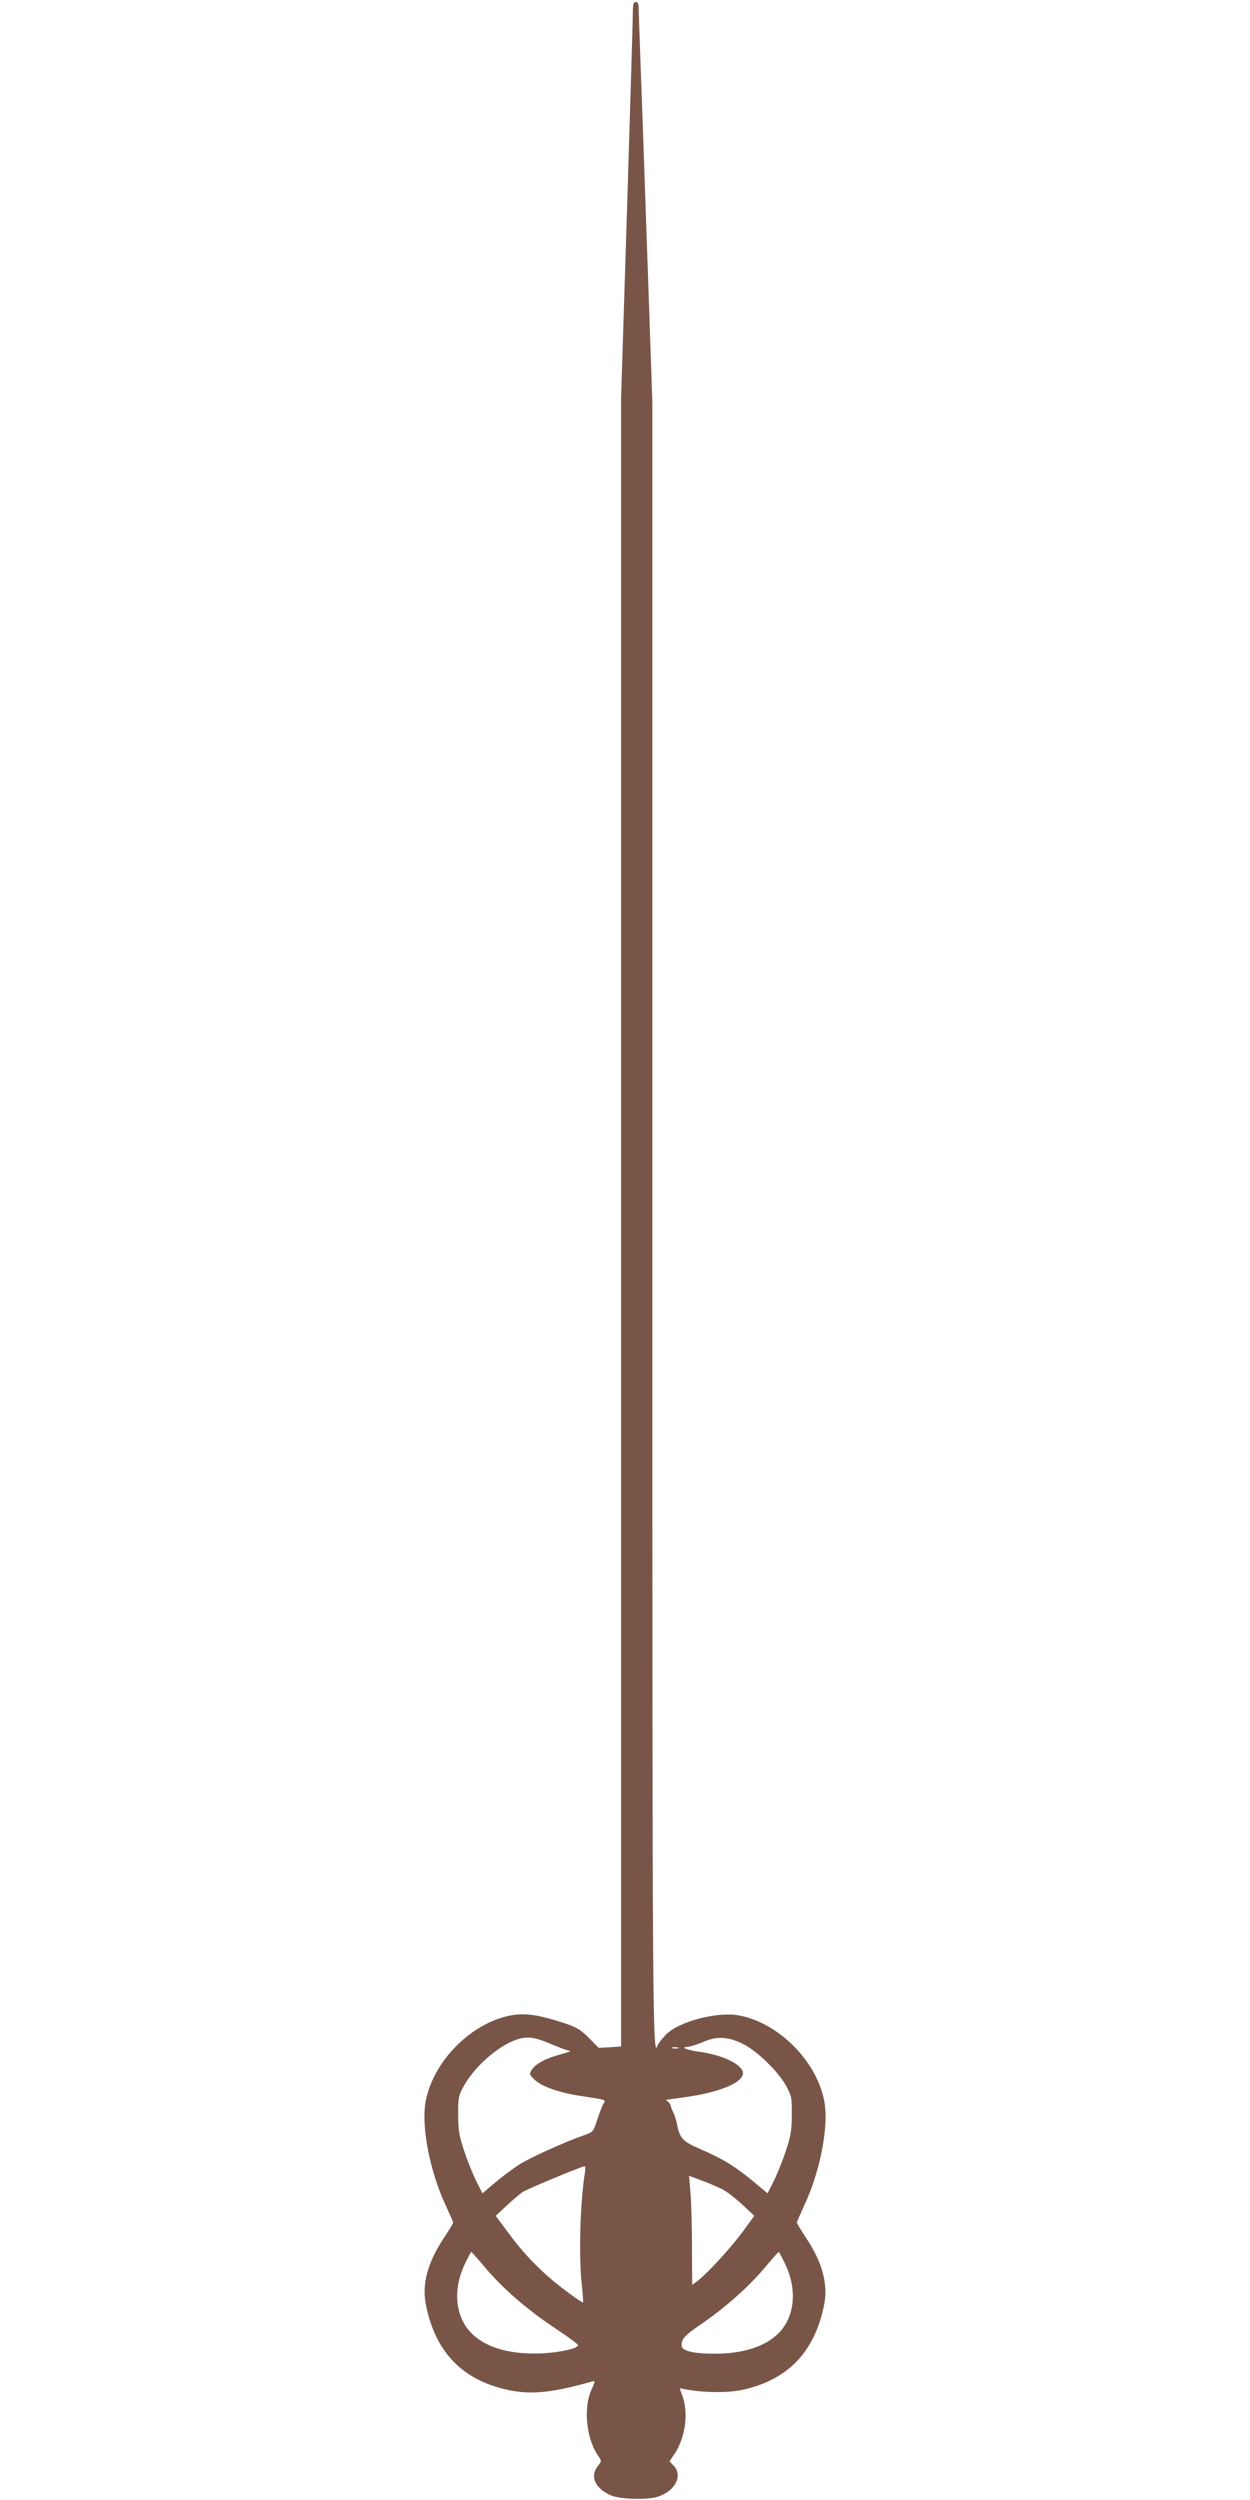 <?xml version="1.0" standalone="no"?>
<!DOCTYPE svg PUBLIC "-//W3C//DTD SVG 20010904//EN"
 "http://www.w3.org/TR/2001/REC-SVG-20010904/DTD/svg10.dtd">
<svg version="1.0" xmlns="http://www.w3.org/2000/svg"
 width="640pt" height="1280pt" viewBox="0 0 640 1280"
 preserveAspectRatio="xMidYMid meet">
<g transform="translate(0,1280) scale(0.1,-0.1)"
fill="#795548" stroke="none">
<path d="M3240 12728 c0 -35 -14 -490 -30 -1013 l-30 -950 0 -4222 0 -4221
-57 -4 -58 -3 -50 51 c-42 42 -63 55 -130 77 -127 41 -194 51 -265 39 -204
-36 -400 -232 -440 -438 -25 -126 20 -360 101 -533 21 -46 39 -87 39 -91 0 -4
-22 -40 -49 -81 -82 -124 -111 -234 -91 -337 48 -243 184 -386 418 -438 119
-26 226 -16 434 43 16 5 16 0 -4 -43 -42 -94 -26 -250 34 -337 19 -27 19 -27
-1 -53 -42 -53 -15 -114 66 -150 47 -21 192 -25 245 -6 87 31 125 107 77 158
l-21 22 27 40 c53 81 71 205 40 292 l-15 42 33 -6 c90 -17 216 -18 289 -2 234
52 370 195 418 438 20 103 -9 213 -91 337 -27 41 -49 77 -49 81 0 4 18 45 39
91 81 173 126 407 101 533 -40 205 -234 399 -436 437 -111 21 -312 -32 -375
-99 -20 -21 -38 -44 -41 -52 -27 -82 -28 66 -28 4207 l0 4205 -25 727 c-14
399 -29 846 -35 993 -5 146 -10 280 -10 297 0 21 -5 31 -15 31 -12 0 -15 -14
-15 -62z m-420 -10393 c45 -19 89 -35 98 -36 10 0 -13 -8 -50 -18 -77 -21
-124 -47 -145 -78 -14 -21 -13 -25 14 -51 32 -33 125 -66 228 -82 152 -24 137
-17 121 -48 -7 -15 -21 -52 -31 -83 -17 -53 -19 -56 -69 -73 -95 -33 -276
-115 -330 -150 -29 -19 -83 -59 -120 -90 l-66 -56 -30 60 c-17 33 -45 102 -62
153 -26 77 -32 108 -32 187 -1 87 1 99 29 150 53 96 170 201 264 235 57 21 94
17 181 -20z m986 -1 c72 -36 179 -141 219 -214 28 -51 30 -63 29 -150 0 -79
-6 -110 -32 -187 -17 -51 -45 -120 -62 -153 l-30 -60 -73 61 c-89 74 -156 116
-270 165 -93 40 -107 55 -122 134 -4 19 -12 44 -18 55 -6 11 -12 26 -13 34 -2
8 -9 18 -16 22 -7 5 -8 9 -3 9 6 0 55 7 110 15 187 28 302 85 275 135 -22 42
-118 82 -227 96 -58 8 -91 23 -53 24 14 1 50 12 80 25 70 31 129 28 206 -11z
m-333 -21 c-7 -2 -21 -2 -30 0 -10 3 -4 5 12 5 17 0 24 -2 18 -5z m-478 -635
c-25 -155 -33 -436 -15 -588 4 -41 7 -77 5 -79 -2 -2 -46 28 -97 67 -110 83
-201 175 -287 292 l-63 85 57 53 c31 29 68 60 81 69 23 15 299 130 317 132 4
1 5 -14 2 -31z m703 -87 c21 -10 66 -45 101 -77 l63 -59 -62 -85 c-65 -87
-185 -217 -231 -250 l-25 -19 -1 197 c0 108 -4 234 -8 279 l-7 83 67 -25 c37
-14 83 -34 103 -44z m-1214 -401 c87 -104 213 -214 356 -309 63 -42 117 -81
119 -87 9 -19 -121 -45 -224 -44 -160 0 -279 45 -342 128 -64 85 -70 208 -15
326 17 36 33 66 35 66 2 0 34 -36 71 -80z m1538 14 c55 -118 49 -241 -15 -326
-62 -82 -181 -127 -338 -129 -116 -1 -179 14 -179 41 0 36 13 51 101 111 121
83 245 193 325 289 37 44 69 80 71 80 2 0 18 -30 35 -66z"/>
</g>
</svg>
